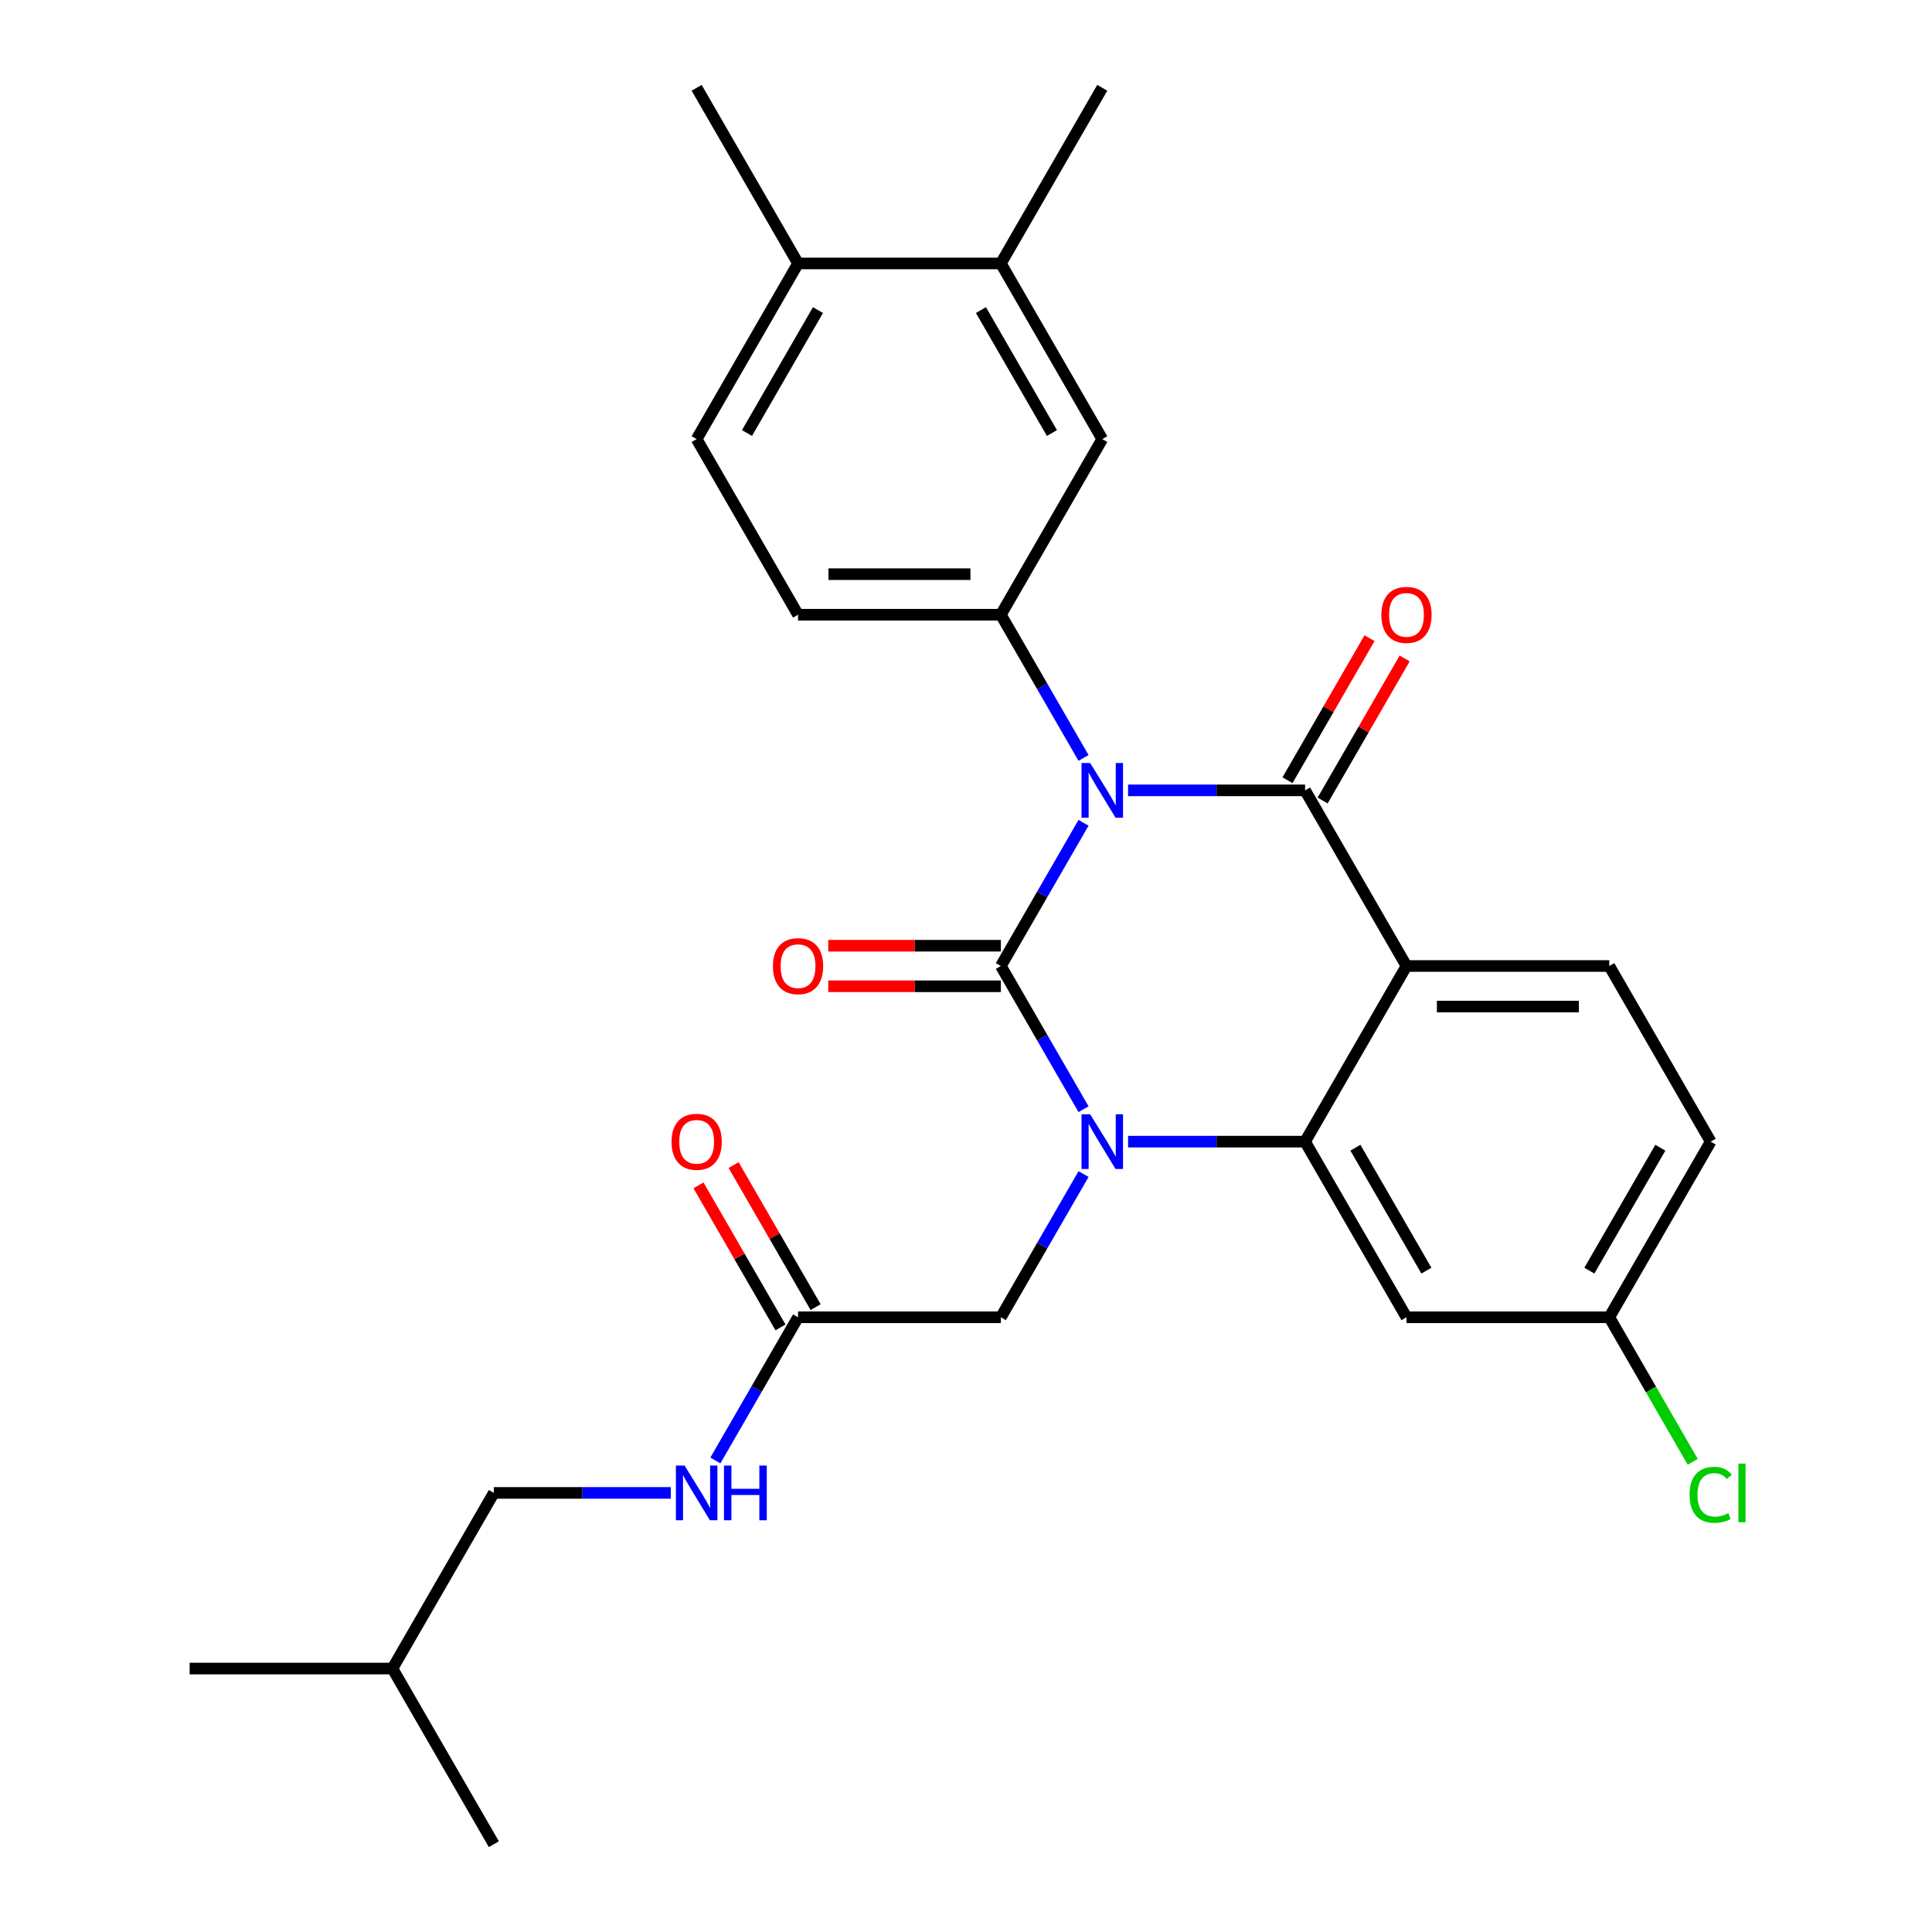 <?xml version='1.0' encoding='iso-8859-1'?>
<svg version='1.1' baseProfile='full'
              xmlns='http://www.w3.org/2000/svg'
                      xmlns:rdkit='http://www.rdkit.org/xml'
                      xmlns:xlink='http://www.w3.org/1999/xlink'
                  xml:space='preserve'
width='1000px' height='1000px' viewBox='0 0 1000 1000'>
<!-- END OF HEADER -->
<rect style='opacity:1.0;fill:#FFFFFF;stroke:none' width='1000' height='1000' x='0' y='0'> </rect>
<path class='bond-0' d='M 370.274,755.943 L 391.672,718.881' style='fill:none;fill-rule:evenodd;stroke:#0000FF;stroke-width:6px;stroke-linecap:butt;stroke-linejoin:miter;stroke-opacity:1' />
<path class='bond-0' d='M 391.672,718.881 L 413.07,681.818' style='fill:none;fill-rule:evenodd;stroke:#000000;stroke-width:6px;stroke-linecap:butt;stroke-linejoin:miter;stroke-opacity:1' />
<path class='bond-1' d='M 347.22,772.727 L 301.415,772.727' style='fill:none;fill-rule:evenodd;stroke:#0000FF;stroke-width:6px;stroke-linecap:butt;stroke-linejoin:miter;stroke-opacity:1' />
<path class='bond-1' d='M 301.415,772.727 L 255.611,772.727' style='fill:none;fill-rule:evenodd;stroke:#000000;stroke-width:6px;stroke-linecap:butt;stroke-linejoin:miter;stroke-opacity:1' />
<path class='bond-2' d='M 422.161,676.57 L 400.937,639.807' style='fill:none;fill-rule:evenodd;stroke:#000000;stroke-width:6px;stroke-linecap:butt;stroke-linejoin:miter;stroke-opacity:1' />
<path class='bond-2' d='M 400.937,639.807 L 379.712,603.045' style='fill:none;fill-rule:evenodd;stroke:#FF0000;stroke-width:6px;stroke-linecap:butt;stroke-linejoin:miter;stroke-opacity:1' />
<path class='bond-2' d='M 403.98,687.067 L 382.755,650.304' style='fill:none;fill-rule:evenodd;stroke:#000000;stroke-width:6px;stroke-linecap:butt;stroke-linejoin:miter;stroke-opacity:1' />
<path class='bond-2' d='M 382.755,650.304 L 361.53,613.542' style='fill:none;fill-rule:evenodd;stroke:#FF0000;stroke-width:6px;stroke-linecap:butt;stroke-linejoin:miter;stroke-opacity:1' />
<path class='bond-3' d='M 413.07,681.818 L 518.043,681.818' style='fill:none;fill-rule:evenodd;stroke:#000000;stroke-width:6px;stroke-linecap:butt;stroke-linejoin:miter;stroke-opacity:1' />
<path class='bond-4' d='M 255.611,772.727 L 203.125,863.636' style='fill:none;fill-rule:evenodd;stroke:#000000;stroke-width:6px;stroke-linecap:butt;stroke-linejoin:miter;stroke-opacity:1' />
<path class='bond-5' d='M 203.125,863.636 L 98.152,863.636' style='fill:none;fill-rule:evenodd;stroke:#000000;stroke-width:6px;stroke-linecap:butt;stroke-linejoin:miter;stroke-opacity:1' />
<path class='bond-6' d='M 203.125,863.636 L 255.611,954.545' style='fill:none;fill-rule:evenodd;stroke:#000000;stroke-width:6px;stroke-linecap:butt;stroke-linejoin:miter;stroke-opacity:1' />
<path class='bond-7' d='M 560.839,574.125 L 539.441,537.062' style='fill:none;fill-rule:evenodd;stroke:#0000FF;stroke-width:6px;stroke-linecap:butt;stroke-linejoin:miter;stroke-opacity:1' />
<path class='bond-7' d='M 539.441,537.062 L 518.043,500' style='fill:none;fill-rule:evenodd;stroke:#000000;stroke-width:6px;stroke-linecap:butt;stroke-linejoin:miter;stroke-opacity:1' />
<path class='bond-8' d='M 560.839,607.693 L 539.441,644.756' style='fill:none;fill-rule:evenodd;stroke:#0000FF;stroke-width:6px;stroke-linecap:butt;stroke-linejoin:miter;stroke-opacity:1' />
<path class='bond-8' d='M 539.441,644.756 L 518.043,681.818' style='fill:none;fill-rule:evenodd;stroke:#000000;stroke-width:6px;stroke-linecap:butt;stroke-linejoin:miter;stroke-opacity:1' />
<path class='bond-9' d='M 583.894,590.909 L 629.698,590.909' style='fill:none;fill-rule:evenodd;stroke:#0000FF;stroke-width:6px;stroke-linecap:butt;stroke-linejoin:miter;stroke-opacity:1' />
<path class='bond-9' d='M 629.698,590.909 L 675.502,590.909' style='fill:none;fill-rule:evenodd;stroke:#000000;stroke-width:6px;stroke-linecap:butt;stroke-linejoin:miter;stroke-opacity:1' />
<path class='bond-10' d='M 885.448,590.909 L 832.962,681.818' style='fill:none;fill-rule:evenodd;stroke:#000000;stroke-width:6px;stroke-linecap:butt;stroke-linejoin:miter;stroke-opacity:1' />
<path class='bond-10' d='M 859.393,594.048 L 822.653,657.685' style='fill:none;fill-rule:evenodd;stroke:#000000;stroke-width:6px;stroke-linecap:butt;stroke-linejoin:miter;stroke-opacity:1' />
<path class='bond-11' d='M 885.448,590.909 L 832.962,500' style='fill:none;fill-rule:evenodd;stroke:#000000;stroke-width:6px;stroke-linecap:butt;stroke-linejoin:miter;stroke-opacity:1' />
<path class='bond-12' d='M 832.962,681.818 L 854.562,719.231' style='fill:none;fill-rule:evenodd;stroke:#000000;stroke-width:6px;stroke-linecap:butt;stroke-linejoin:miter;stroke-opacity:1' />
<path class='bond-12' d='M 854.562,719.231 L 876.162,756.643' style='fill:none;fill-rule:evenodd;stroke:#00CC00;stroke-width:6px;stroke-linecap:butt;stroke-linejoin:miter;stroke-opacity:1' />
<path class='bond-13' d='M 832.962,681.818 L 727.989,681.818' style='fill:none;fill-rule:evenodd;stroke:#000000;stroke-width:6px;stroke-linecap:butt;stroke-linejoin:miter;stroke-opacity:1' />
<path class='bond-14' d='M 727.989,681.818 L 675.502,590.909' style='fill:none;fill-rule:evenodd;stroke:#000000;stroke-width:6px;stroke-linecap:butt;stroke-linejoin:miter;stroke-opacity:1' />
<path class='bond-14' d='M 738.298,657.685 L 701.557,594.048' style='fill:none;fill-rule:evenodd;stroke:#000000;stroke-width:6px;stroke-linecap:butt;stroke-linejoin:miter;stroke-opacity:1' />
<path class='bond-15' d='M 832.962,500 L 727.989,500' style='fill:none;fill-rule:evenodd;stroke:#000000;stroke-width:6px;stroke-linecap:butt;stroke-linejoin:miter;stroke-opacity:1' />
<path class='bond-15' d='M 817.216,520.995 L 743.735,520.995' style='fill:none;fill-rule:evenodd;stroke:#000000;stroke-width:6px;stroke-linecap:butt;stroke-linejoin:miter;stroke-opacity:1' />
<path class='bond-16' d='M 727.989,500 L 675.502,590.909' style='fill:none;fill-rule:evenodd;stroke:#000000;stroke-width:6px;stroke-linecap:butt;stroke-linejoin:miter;stroke-opacity:1' />
<path class='bond-17' d='M 727.989,500 L 675.502,409.091' style='fill:none;fill-rule:evenodd;stroke:#000000;stroke-width:6px;stroke-linecap:butt;stroke-linejoin:miter;stroke-opacity:1' />
<path class='bond-18' d='M 518.043,500 L 539.441,462.938' style='fill:none;fill-rule:evenodd;stroke:#000000;stroke-width:6px;stroke-linecap:butt;stroke-linejoin:miter;stroke-opacity:1' />
<path class='bond-18' d='M 539.441,462.938 L 560.839,425.875' style='fill:none;fill-rule:evenodd;stroke:#0000FF;stroke-width:6px;stroke-linecap:butt;stroke-linejoin:miter;stroke-opacity:1' />
<path class='bond-19' d='M 518.043,489.503 L 473.369,489.503' style='fill:none;fill-rule:evenodd;stroke:#000000;stroke-width:6px;stroke-linecap:butt;stroke-linejoin:miter;stroke-opacity:1' />
<path class='bond-19' d='M 473.369,489.503 L 428.695,489.503' style='fill:none;fill-rule:evenodd;stroke:#FF0000;stroke-width:6px;stroke-linecap:butt;stroke-linejoin:miter;stroke-opacity:1' />
<path class='bond-19' d='M 518.043,510.497 L 473.369,510.497' style='fill:none;fill-rule:evenodd;stroke:#000000;stroke-width:6px;stroke-linecap:butt;stroke-linejoin:miter;stroke-opacity:1' />
<path class='bond-19' d='M 473.369,510.497 L 428.695,510.497' style='fill:none;fill-rule:evenodd;stroke:#FF0000;stroke-width:6px;stroke-linecap:butt;stroke-linejoin:miter;stroke-opacity:1' />
<path class='bond-20' d='M 560.839,392.307 L 539.441,355.244' style='fill:none;fill-rule:evenodd;stroke:#0000FF;stroke-width:6px;stroke-linecap:butt;stroke-linejoin:miter;stroke-opacity:1' />
<path class='bond-20' d='M 539.441,355.244 L 518.043,318.182' style='fill:none;fill-rule:evenodd;stroke:#000000;stroke-width:6px;stroke-linecap:butt;stroke-linejoin:miter;stroke-opacity:1' />
<path class='bond-21' d='M 583.894,409.091 L 629.698,409.091' style='fill:none;fill-rule:evenodd;stroke:#0000FF;stroke-width:6px;stroke-linecap:butt;stroke-linejoin:miter;stroke-opacity:1' />
<path class='bond-21' d='M 629.698,409.091 L 675.502,409.091' style='fill:none;fill-rule:evenodd;stroke:#000000;stroke-width:6px;stroke-linecap:butt;stroke-linejoin:miter;stroke-opacity:1' />
<path class='bond-22' d='M 684.593,414.34 L 705.818,377.577' style='fill:none;fill-rule:evenodd;stroke:#000000;stroke-width:6px;stroke-linecap:butt;stroke-linejoin:miter;stroke-opacity:1' />
<path class='bond-22' d='M 705.818,377.577 L 727.043,340.815' style='fill:none;fill-rule:evenodd;stroke:#FF0000;stroke-width:6px;stroke-linecap:butt;stroke-linejoin:miter;stroke-opacity:1' />
<path class='bond-22' d='M 666.411,403.842 L 687.636,367.08' style='fill:none;fill-rule:evenodd;stroke:#000000;stroke-width:6px;stroke-linecap:butt;stroke-linejoin:miter;stroke-opacity:1' />
<path class='bond-22' d='M 687.636,367.08 L 708.861,330.317' style='fill:none;fill-rule:evenodd;stroke:#FF0000;stroke-width:6px;stroke-linecap:butt;stroke-linejoin:miter;stroke-opacity:1' />
<path class='bond-23' d='M 518.043,136.364 L 570.53,227.273' style='fill:none;fill-rule:evenodd;stroke:#000000;stroke-width:6px;stroke-linecap:butt;stroke-linejoin:miter;stroke-opacity:1' />
<path class='bond-23' d='M 507.734,160.497 L 544.475,224.134' style='fill:none;fill-rule:evenodd;stroke:#000000;stroke-width:6px;stroke-linecap:butt;stroke-linejoin:miter;stroke-opacity:1' />
<path class='bond-24' d='M 518.043,136.364 L 570.53,45.455' style='fill:none;fill-rule:evenodd;stroke:#000000;stroke-width:6px;stroke-linecap:butt;stroke-linejoin:miter;stroke-opacity:1' />
<path class='bond-25' d='M 518.043,136.364 L 413.07,136.364' style='fill:none;fill-rule:evenodd;stroke:#000000;stroke-width:6px;stroke-linecap:butt;stroke-linejoin:miter;stroke-opacity:1' />
<path class='bond-26' d='M 413.07,136.364 L 360.584,227.273' style='fill:none;fill-rule:evenodd;stroke:#000000;stroke-width:6px;stroke-linecap:butt;stroke-linejoin:miter;stroke-opacity:1' />
<path class='bond-26' d='M 423.379,160.497 L 386.639,224.134' style='fill:none;fill-rule:evenodd;stroke:#000000;stroke-width:6px;stroke-linecap:butt;stroke-linejoin:miter;stroke-opacity:1' />
<path class='bond-27' d='M 413.07,136.364 L 360.584,45.455' style='fill:none;fill-rule:evenodd;stroke:#000000;stroke-width:6px;stroke-linecap:butt;stroke-linejoin:miter;stroke-opacity:1' />
<path class='bond-28' d='M 570.53,227.273 L 518.043,318.182' style='fill:none;fill-rule:evenodd;stroke:#000000;stroke-width:6px;stroke-linecap:butt;stroke-linejoin:miter;stroke-opacity:1' />
<path class='bond-29' d='M 518.043,318.182 L 413.07,318.182' style='fill:none;fill-rule:evenodd;stroke:#000000;stroke-width:6px;stroke-linecap:butt;stroke-linejoin:miter;stroke-opacity:1' />
<path class='bond-29' d='M 502.297,297.187 L 428.816,297.187' style='fill:none;fill-rule:evenodd;stroke:#000000;stroke-width:6px;stroke-linecap:butt;stroke-linejoin:miter;stroke-opacity:1' />
<path class='bond-30' d='M 360.584,227.273 L 413.07,318.182' style='fill:none;fill-rule:evenodd;stroke:#000000;stroke-width:6px;stroke-linecap:butt;stroke-linejoin:miter;stroke-opacity:1' />
<path  class='atom-0' d='M 354.324 758.567
L 363.604 773.567
Q 364.524 775.047, 366.004 777.727
Q 367.484 780.407, 367.564 780.567
L 367.564 758.567
L 371.324 758.567
L 371.324 786.887
L 367.444 786.887
L 357.484 770.487
Q 356.324 768.567, 355.084 766.367
Q 353.884 764.167, 353.524 763.487
L 353.524 786.887
L 349.844 786.887
L 349.844 758.567
L 354.324 758.567
' fill='#0000FF'/>
<path  class='atom-0' d='M 374.724 758.567
L 378.564 758.567
L 378.564 770.607
L 393.044 770.607
L 393.044 758.567
L 396.884 758.567
L 396.884 786.887
L 393.044 786.887
L 393.044 773.807
L 378.564 773.807
L 378.564 786.887
L 374.724 786.887
L 374.724 758.567
' fill='#0000FF'/>
<path  class='atom-3' d='M 347.584 590.989
Q 347.584 584.189, 350.944 580.389
Q 354.304 576.589, 360.584 576.589
Q 366.864 576.589, 370.224 580.389
Q 373.584 584.189, 373.584 590.989
Q 373.584 597.869, 370.184 601.789
Q 366.784 605.669, 360.584 605.669
Q 354.344 605.669, 350.944 601.789
Q 347.584 597.909, 347.584 590.989
M 360.584 602.469
Q 364.904 602.469, 367.224 599.589
Q 369.584 596.669, 369.584 590.989
Q 369.584 585.429, 367.224 582.629
Q 364.904 579.789, 360.584 579.789
Q 356.264 579.789, 353.904 582.589
Q 351.584 585.389, 351.584 590.989
Q 351.584 596.709, 353.904 599.589
Q 356.264 602.469, 360.584 602.469
' fill='#FF0000'/>
<path  class='atom-5' d='M 564.27 576.749
L 573.55 591.749
Q 574.47 593.229, 575.95 595.909
Q 577.43 598.589, 577.51 598.749
L 577.51 576.749
L 581.27 576.749
L 581.27 605.069
L 577.39 605.069
L 567.43 588.669
Q 566.27 586.749, 565.03 584.549
Q 563.83 582.349, 563.47 581.669
L 563.47 605.069
L 559.79 605.069
L 559.79 576.749
L 564.27 576.749
' fill='#0000FF'/>
<path  class='atom-14' d='M 564.27 394.931
L 573.55 409.931
Q 574.47 411.411, 575.95 414.091
Q 577.43 416.771, 577.51 416.931
L 577.51 394.931
L 581.27 394.931
L 581.27 423.251
L 577.39 423.251
L 567.43 406.851
Q 566.27 404.931, 565.03 402.731
Q 563.83 400.531, 563.47 399.851
L 563.47 423.251
L 559.79 423.251
L 559.79 394.931
L 564.27 394.931
' fill='#0000FF'/>
<path  class='atom-16' d='M 714.989 318.262
Q 714.989 311.462, 718.349 307.662
Q 721.709 303.862, 727.989 303.862
Q 734.269 303.862, 737.629 307.662
Q 740.989 311.462, 740.989 318.262
Q 740.989 325.142, 737.589 329.062
Q 734.189 332.942, 727.989 332.942
Q 721.749 332.942, 718.349 329.062
Q 714.989 325.182, 714.989 318.262
M 727.989 329.742
Q 732.309 329.742, 734.629 326.862
Q 736.989 323.942, 736.989 318.262
Q 736.989 312.702, 734.629 309.902
Q 732.309 307.062, 727.989 307.062
Q 723.669 307.062, 721.309 309.862
Q 718.989 312.662, 718.989 318.262
Q 718.989 323.982, 721.309 326.862
Q 723.669 329.742, 727.989 329.742
' fill='#FF0000'/>
<path  class='atom-17' d='M 400.07 500.08
Q 400.07 493.28, 403.43 489.48
Q 406.79 485.68, 413.07 485.68
Q 419.35 485.68, 422.71 489.48
Q 426.07 493.28, 426.07 500.08
Q 426.07 506.96, 422.67 510.88
Q 419.27 514.76, 413.07 514.76
Q 406.83 514.76, 403.43 510.88
Q 400.07 507, 400.07 500.08
M 413.07 511.56
Q 417.39 511.56, 419.71 508.68
Q 422.07 505.76, 422.07 500.08
Q 422.07 494.52, 419.71 491.72
Q 417.39 488.88, 413.07 488.88
Q 408.75 488.88, 406.39 491.68
Q 404.07 494.48, 404.07 500.08
Q 404.07 505.8, 406.39 508.68
Q 408.75 511.56, 413.07 511.56
' fill='#FF0000'/>
<path  class='atom-20' d='M 874.528 773.707
Q 874.528 766.667, 877.808 762.987
Q 881.128 759.267, 887.408 759.267
Q 893.248 759.267, 896.368 763.387
L 893.728 765.547
Q 891.448 762.547, 887.408 762.547
Q 883.128 762.547, 880.848 765.427
Q 878.608 768.267, 878.608 773.707
Q 878.608 779.307, 880.928 782.187
Q 883.288 785.067, 887.848 785.067
Q 890.968 785.067, 894.608 783.187
L 895.728 786.187
Q 894.248 787.147, 892.008 787.707
Q 889.768 788.267, 887.288 788.267
Q 881.128 788.267, 877.808 784.507
Q 874.528 780.747, 874.528 773.707
' fill='#00CC00'/>
<path  class='atom-20' d='M 899.808 757.547
L 903.488 757.547
L 903.488 787.907
L 899.808 787.907
L 899.808 757.547
' fill='#00CC00'/>
</svg>
